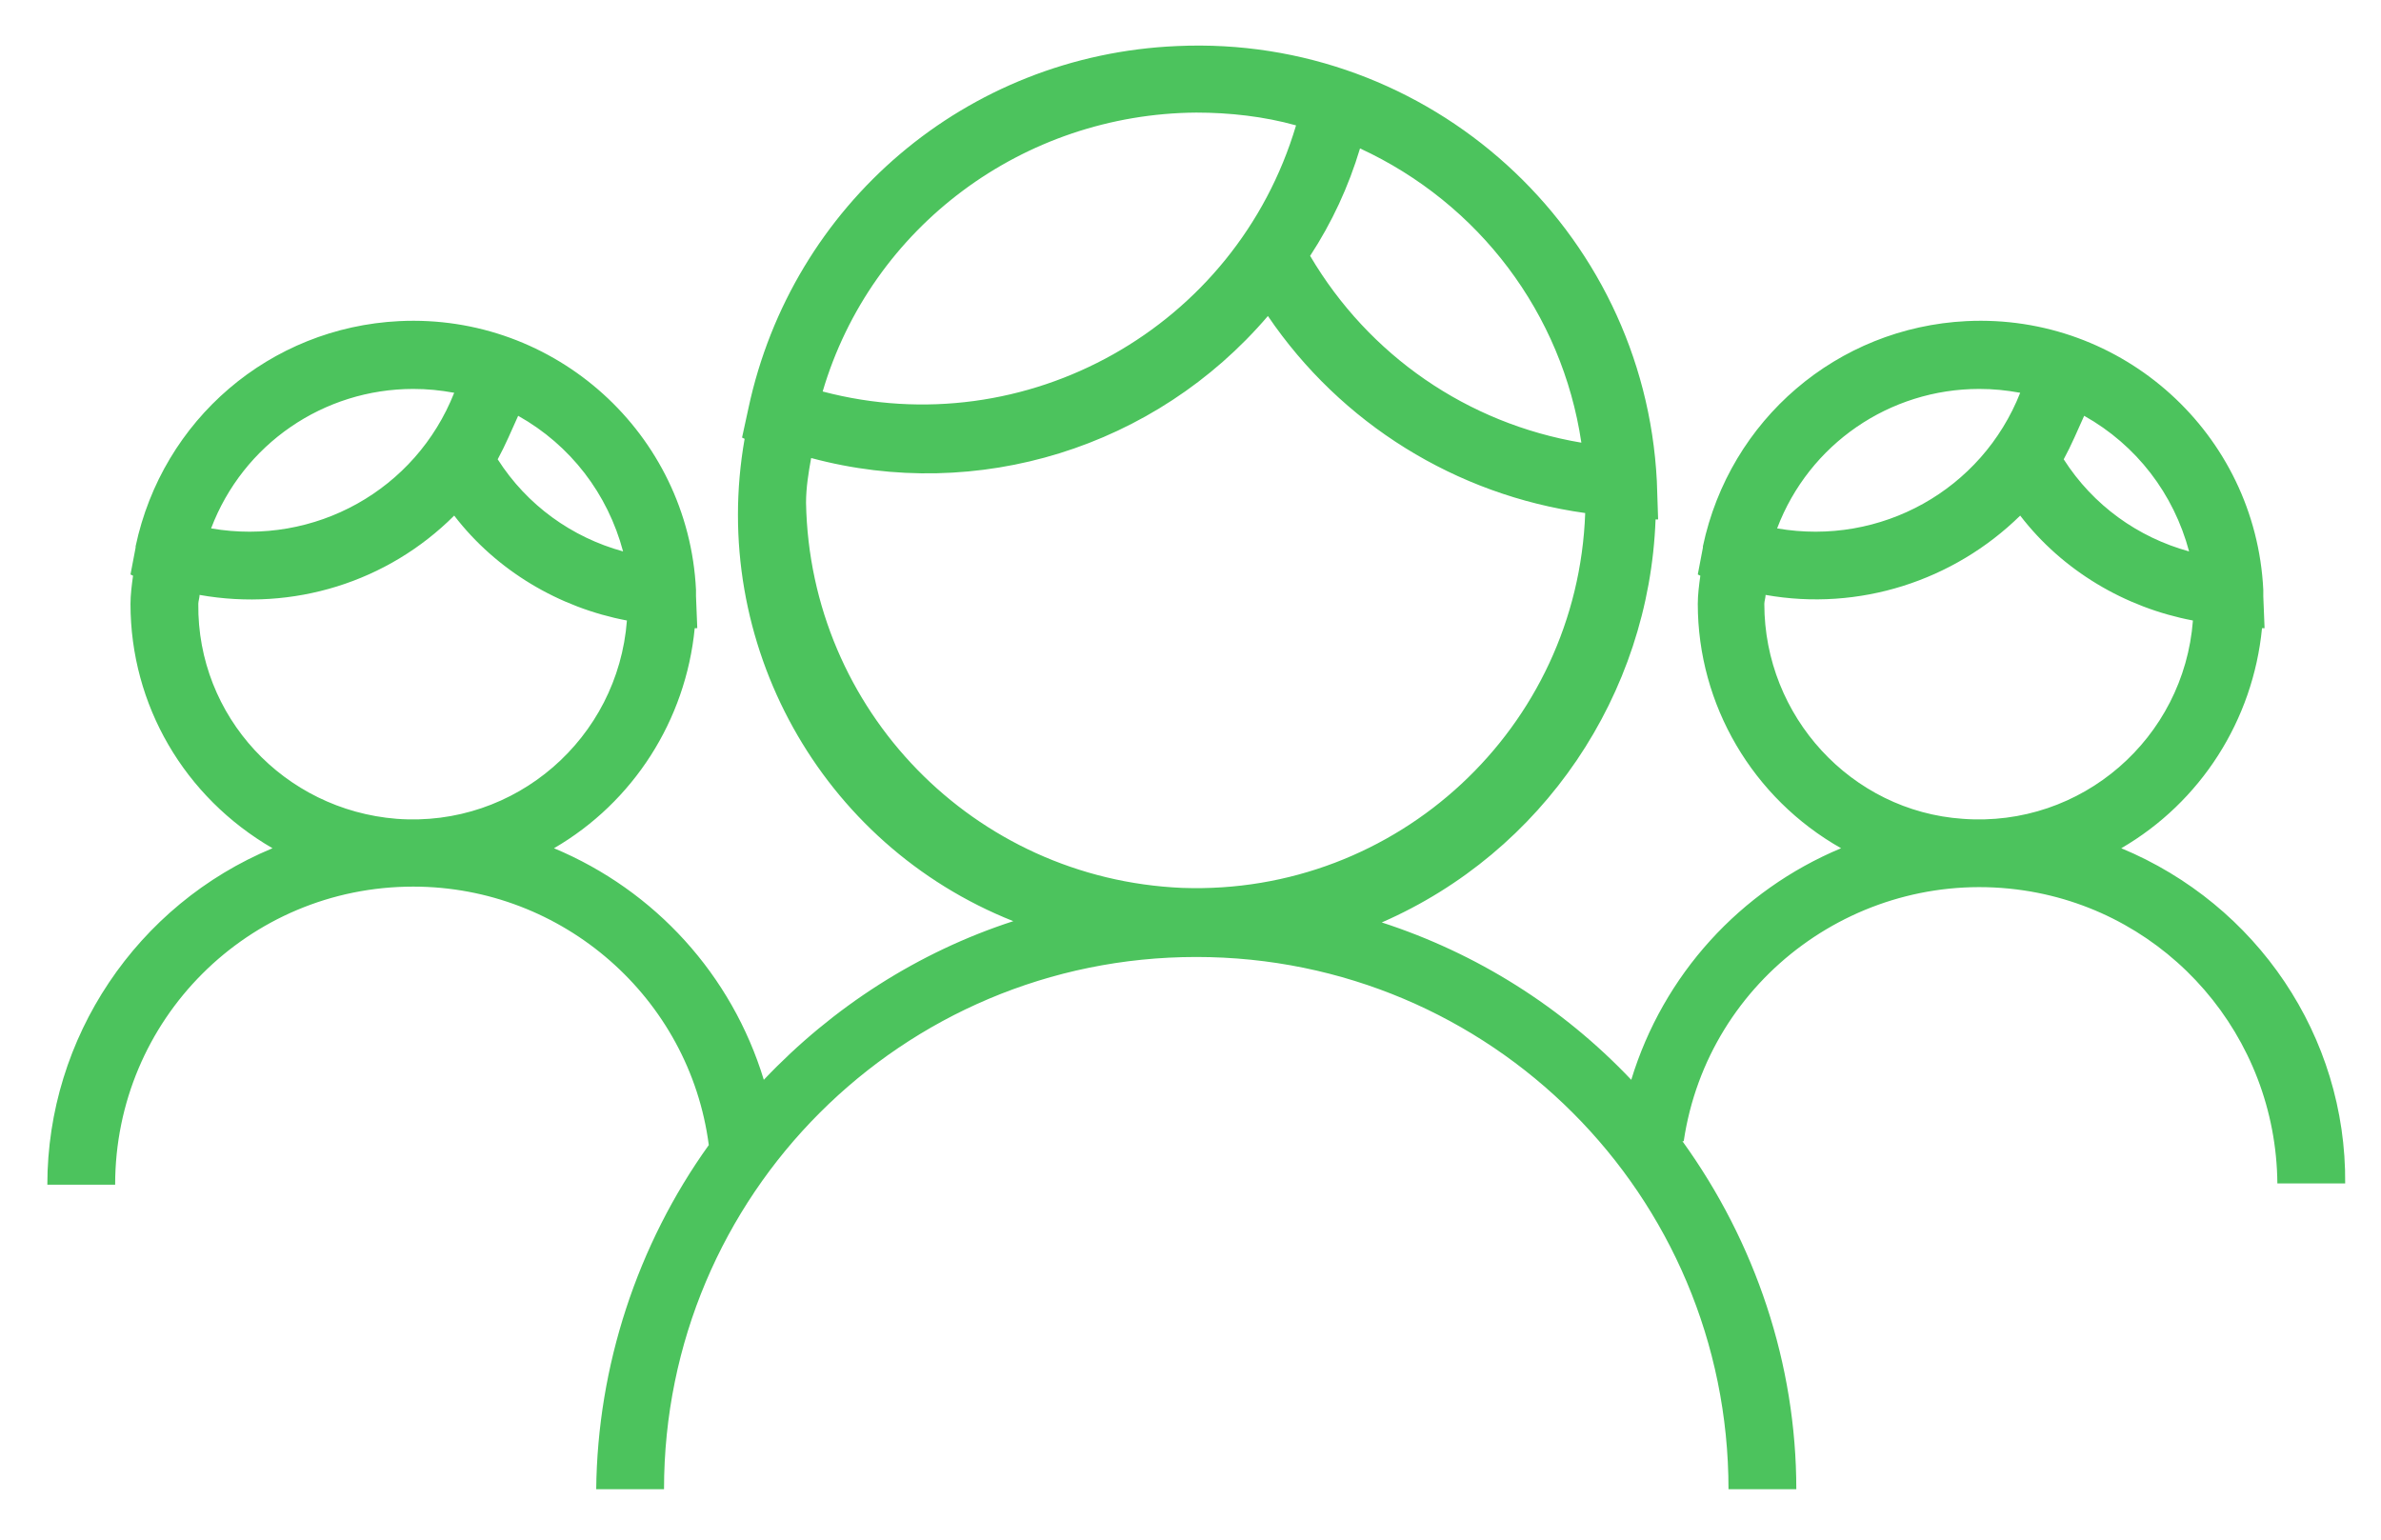 <?xml version="1.0" encoding="utf-8"?>
<!-- Generator: Adobe Illustrator 26.5.1, SVG Export Plug-In . SVG Version: 6.00 Build 0)  -->
<svg version="1.1" id="Layer_1" xmlns="http://www.w3.org/2000/svg" xmlns:xlink="http://www.w3.org/1999/xlink" x="0px" y="0px"
	 viewBox="0 0 186.1 120.4" style="enable-background:new 0 0 186.1 120.4;" xml:space="preserve">
<style type="text/css">
	.st0{fill:#4CC35D;}
</style>
<path id="Path_676" class="st0" d="M165.8,66.3c6.2-3.6,10.3-10,11-17.2h0.2l-0.1-2.5v-0.1l0,0v-0.4c-0.6-12.2-11-21.6-23.2-21
	c-10.1,0.5-18.5,7.7-20.6,17.6l0,0.1l0,0v0l-0.4,2.1l0.2,0.1c-0.1,0.7-0.2,1.5-0.2,2.2c0,7.9,4.3,15.2,11.2,19.1
	c-7.9,3.3-13.9,9.9-16.4,18.1c-5.4-5.7-12.1-9.9-19.5-12.3c12.6-5.5,20.9-17.8,21.4-31.5h0.2l-0.1-3c-1-19.7-17.8-34.9-37.5-34
	C75.5,4.3,61.9,16,58.5,31.9l-0.5,2.3l0.2,0.1c-2.8,15.9,5.9,31.7,21,37.7c-7.4,2.4-14.1,6.7-19.5,12.4c-2.5-8.2-8.5-14.8-16.4-18.1
	c6.2-3.6,10.3-10,11-17.2h0.2l-0.1-2.5v-0.1l0,0v-0.4c-0.6-12.2-11-21.6-23.2-21c-10.1,0.5-18.5,7.7-20.6,17.6l0,0.1l0,0v0l-0.4,2.1
	l0.2,0.1c-0.1,0.7-0.2,1.5-0.2,2.2c0,7.9,4.2,15.1,11.1,19.1C10.7,70.7,3.7,81.1,3.7,92.6H9c0-12.9,10.4-23.3,23.3-23.3
	c11.7,0,21.6,8.7,23.1,20.2c-5.6,7.8-8.7,17.3-8.8,26.9l5.3,0c0-23,18.6-41.6,41.6-41.6s41.6,18.6,41.6,41.6l5.3,0
	c0-9.8-3.2-19.3-8.9-27.2h0.1c1.9-12.8,13.9-21.5,26.6-19.6c11.3,1.7,19.7,11.4,19.8,22.9h5.3C183.4,81,176.4,70.7,165.8,66.3z
	 M40.5,32.5c4.1,2.3,7,6.1,8.2,10.6c-4-1.1-7.5-3.6-9.8-7.2C39.5,34.8,40,33.6,40.5,32.5L40.5,32.5z M32.3,30.4
	c1.1,0,2.1,0.1,3.2,0.3c-3,7.6-10.9,12-19,10.6C19,34.7,25.3,30.4,32.3,30.4L32.3,30.4z M15.5,47.2c0-0.2,0.1-0.5,0.1-0.7
	c7.3,1.3,14.7-1,19.9-6.2c3.3,4.3,8.2,7.2,13.5,8.2c-0.7,9.2-8.7,16.2-18,15.5C22.2,63.3,15.4,56,15.5,47.2L15.5,47.2z M106.3,11.6
	c9.3,4.3,15.8,12.9,17.3,23c-8.9-1.5-16.6-6.8-21.2-14.6C104.1,17.4,105.4,14.6,106.3,11.6L106.3,11.6z M93.5,8.8
	c2.6,0,5.3,0.3,7.8,1c-4.7,15.8-21.1,25-37,20.8C68.1,17.7,80,8.9,93.5,8.8L93.5,8.8z M63,39.3c0-1.2,0.2-2.4,0.4-3.5
	c13,3.5,26.9-0.8,35.7-11.1c5.7,8.4,14.7,14,24.8,15.4c-0.6,16.8-14.7,29.9-31.5,29.3C76.1,68.7,63.3,55.5,63,39.3z M162.9,32.5
	c4.1,2.3,7,6.1,8.2,10.6c-4-1.1-7.5-3.6-9.8-7.2C161.9,34.8,162.4,33.6,162.9,32.5L162.9,32.5z M154.7,30.4c1.1,0,2.1,0.1,3.2,0.3
	c-3,7.6-10.9,12-19,10.6C141.4,34.7,147.7,30.4,154.7,30.4L154.7,30.4z M137.9,47.2c0-0.2,0.1-0.5,0.1-0.7
	c7.3,1.3,14.7-1.1,19.9-6.2c3.3,4.3,8.2,7.2,13.5,8.2c-0.7,9.2-8.7,16.2-18,15.5C144.7,63.4,137.9,56,137.9,47.2L137.9,47.2z"/>
</svg>
